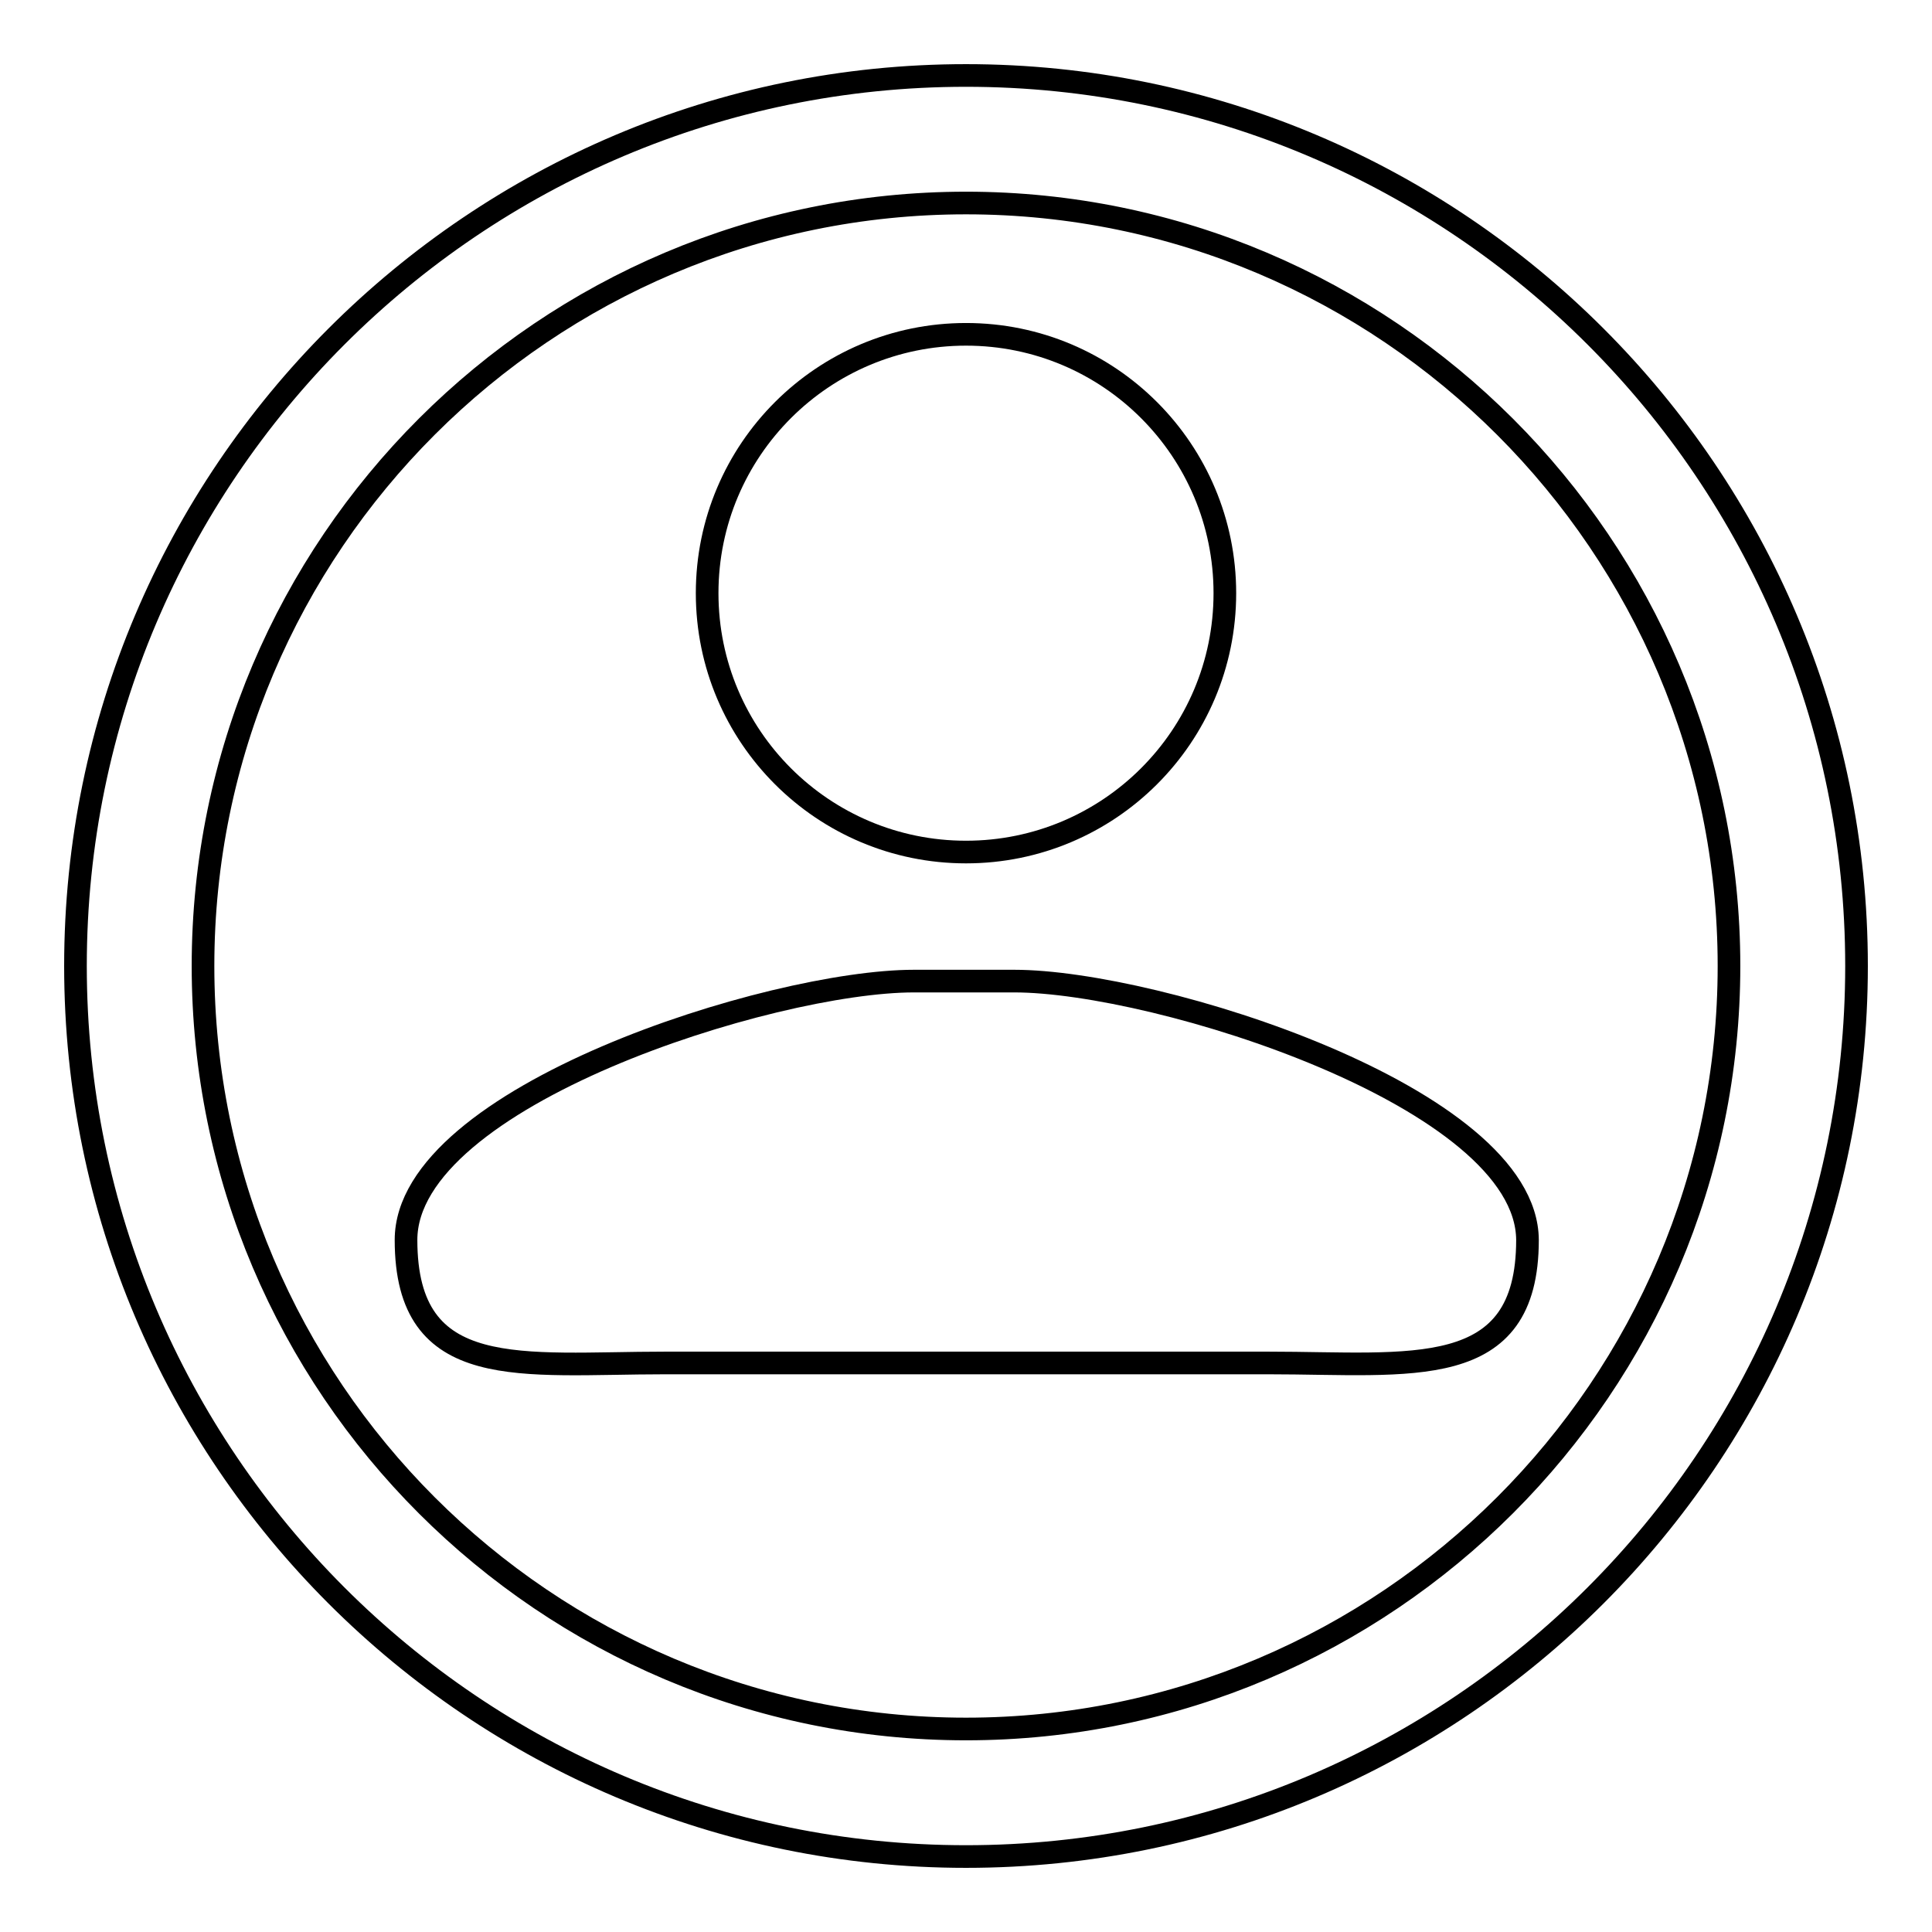 <?xml version="1.0" encoding="utf-8"?>
<!-- Svg Vector Icons : http://www.onlinewebfonts.com/icon -->
<!DOCTYPE svg PUBLIC "-//W3C//DTD SVG 1.1//EN" "http://www.w3.org/Graphics/SVG/1.1/DTD/svg11.dtd">
<svg version="1.1" xmlns="http://www.w3.org/2000/svg" xmlns:xlink="http://www.w3.org/1999/xlink" x="0px" y="0px" viewBox="0 0 256 256" enable-background="new 0 0 256 256" xml:space="preserve">
<g><g><path stroke-width="3" fill-opacity="0" stroke="#000000"  d="M128,112.9c18.9,0,34.3-15.3,34.3-34.3c0-18.9-15.3-34.3-34.3-34.3c-18.9,0-34.3,15.3-34.3,34.3S109.1,112.9,128,112.9L128,112.9z M134.4,130h-13.3c-18.9,0-67.3,15.3-67.3,34.3s15.3,16.3,34.3,16.3h80c18.9,0,34.3,2.6,34.3-16.3C202.3,145.4,153.3,130,134.4,130L134.4,130z"/><path stroke-width="3" fill-opacity="0" stroke="#000000"  d="M128,10C62.9,10,10,62.9,10,128c0,65.1,52.9,118,118,118c65.1,0,118-52.9,118-118C246,62.9,193.1,10,128,10L128,10z M128,229.1c-55.7,0-101.1-45.3-101.1-101.1S72.3,26.9,128,26.9S229.1,72.3,229.1,128S183.7,229.1,128,229.1L128,229.1z"/></g></g>
</svg>